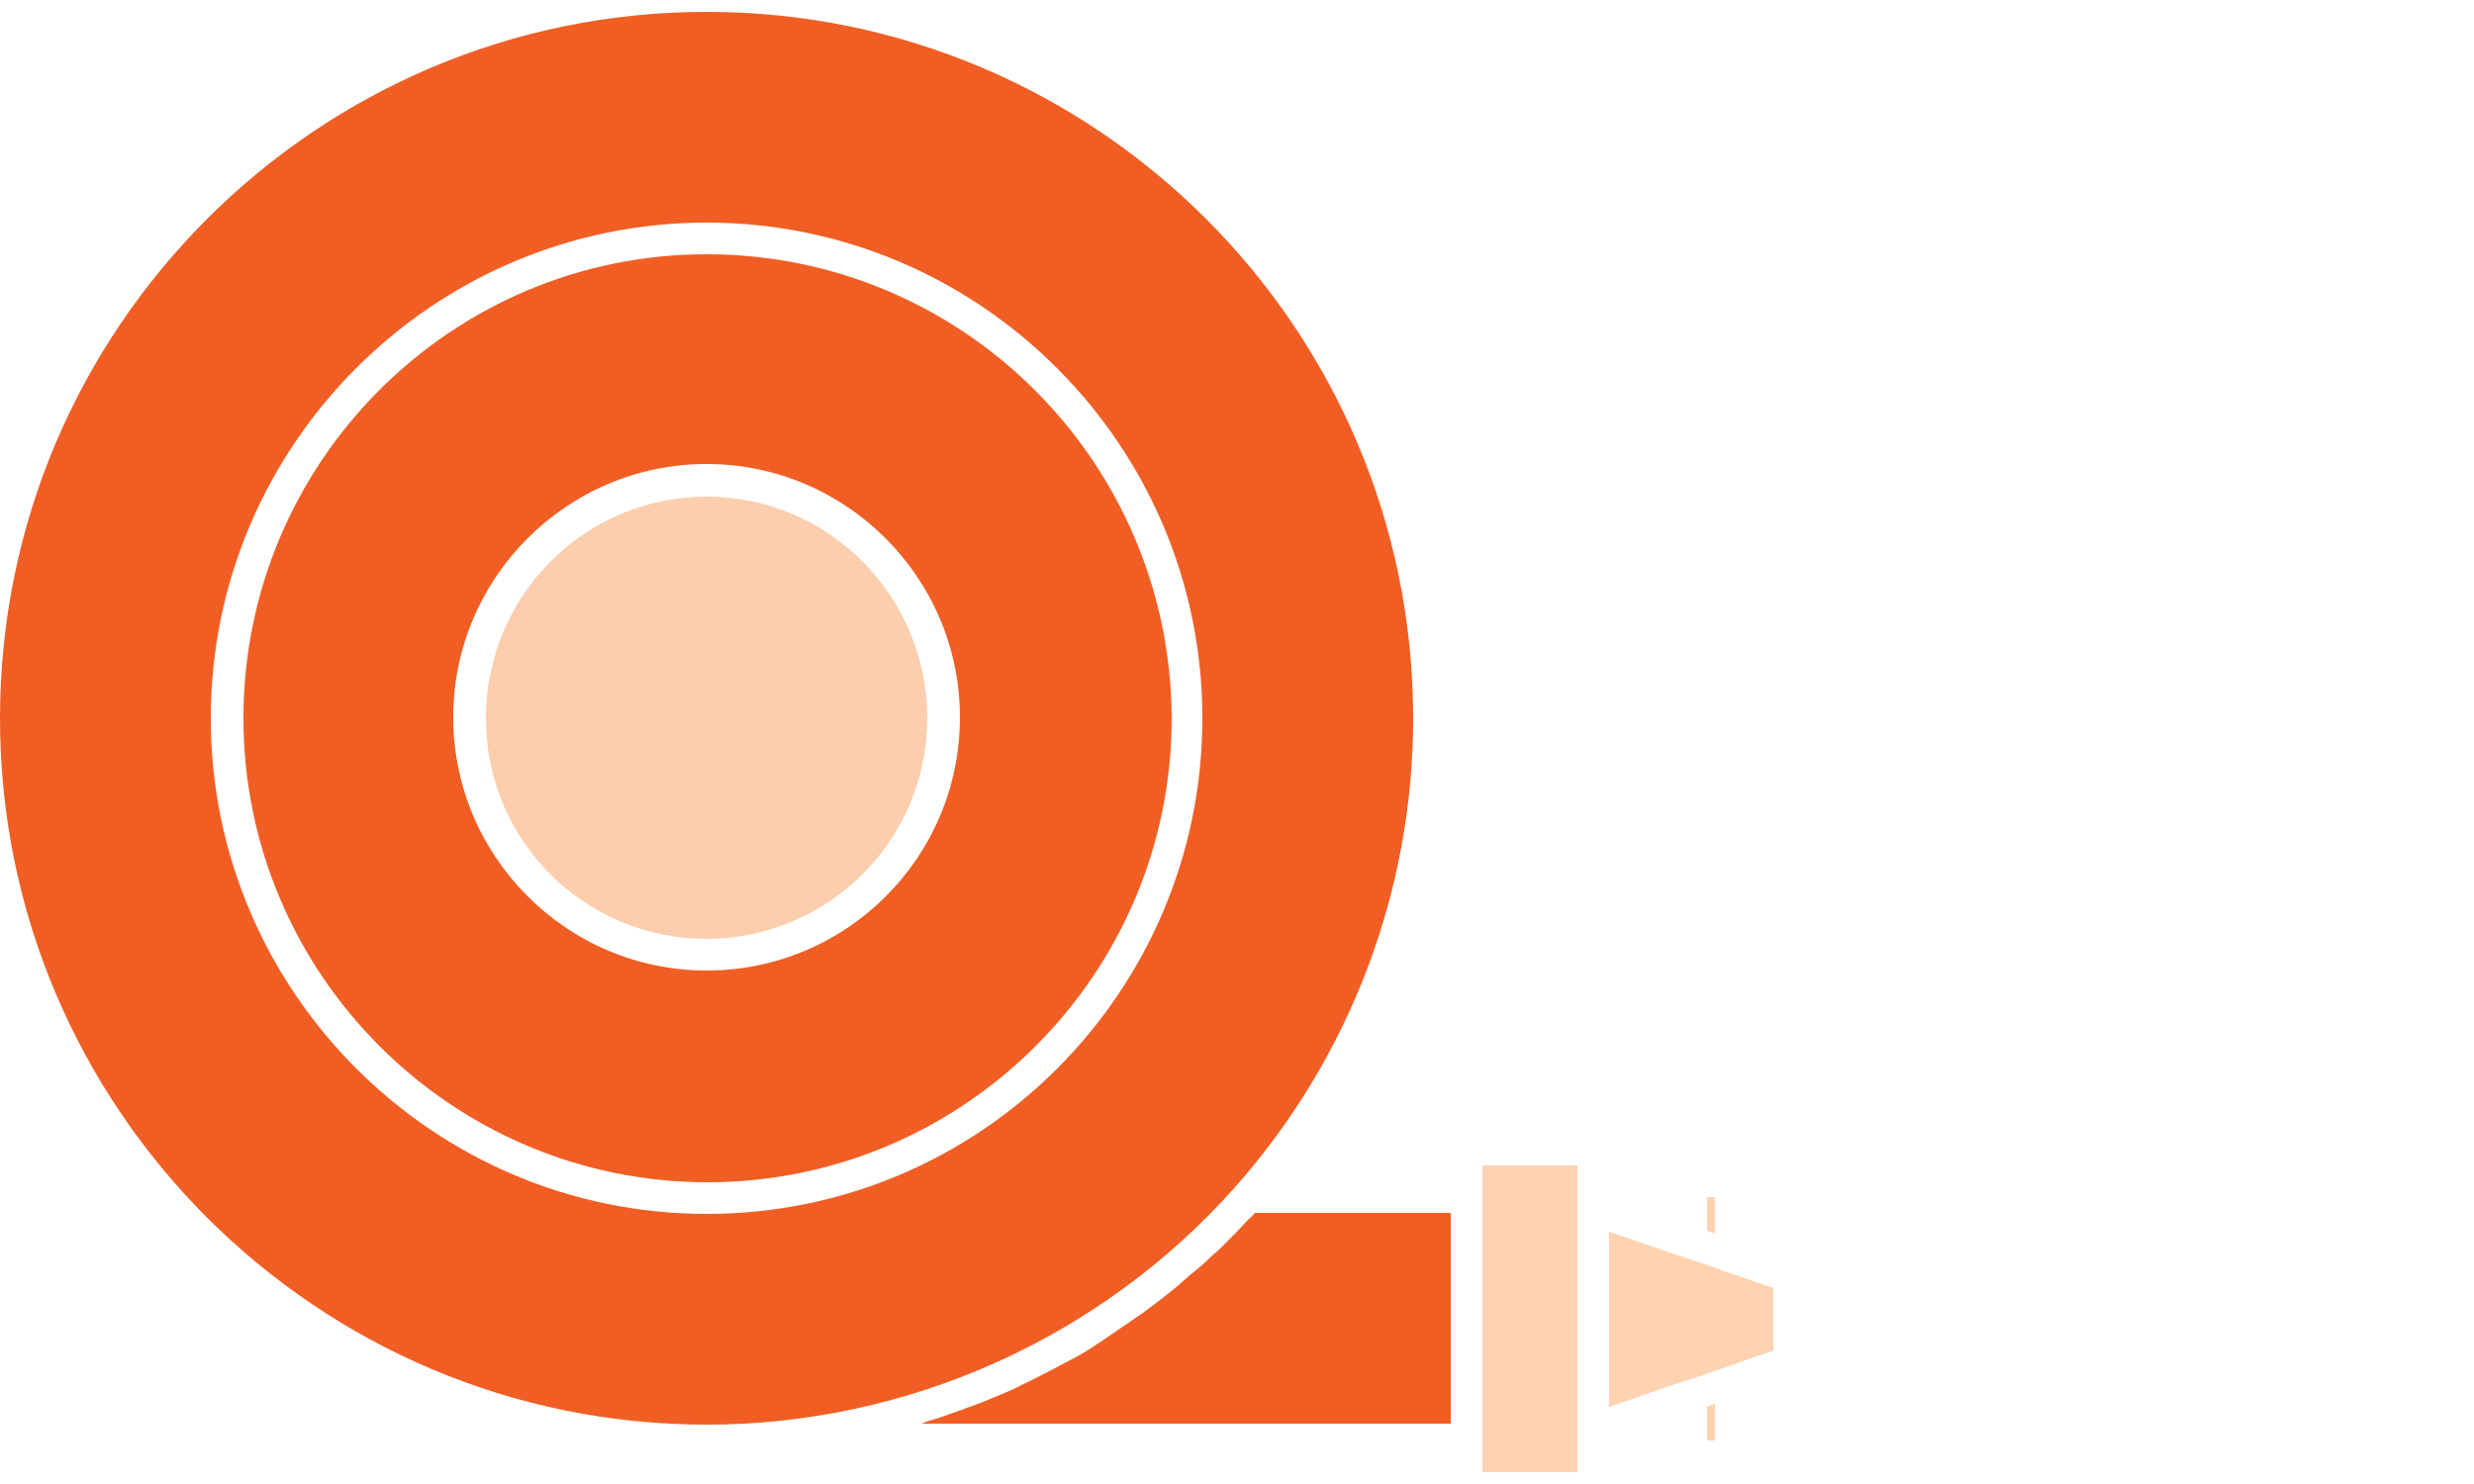 <?xml version="1.0" encoding="UTF-8"?>
<!-- Generator: Adobe Illustrator 25.0.0, SVG Export Plug-In . SVG Version: 6.00 Build 0)  -->
<svg xmlns="http://www.w3.org/2000/svg" xmlns:xlink="http://www.w3.org/1999/xlink" version="1.1" id="Layer_1" x="0px" y="0px" width="250px" height="150px" viewBox="0 0 250 150" style="enable-background:new 0 0 250 150;" xml:space="preserve">
<style type="text/css">
	.st0{fill:#FFD2B1;}
	.st1{fill:#F15E24;}
	.st2{fill:#FCCEAE;}
</style>
<g>
	<path class="st0" d="M169.3,126.8L169.3,126.8l-6.7-2.3v17.7l6.7-2.3l0,0l2.5-0.8l7.4-2.6v-6.3l-7.5-2.6L169.3,126.8z"></path>
	<path class="st0" d="M172.5,145.6h0.8v-3.7l-0.8,0.3V145.6z"></path>
	<path class="st0" d="M149.8,119.5L149.8,119.5v27.7l0,0v1.6h9.6v-31h-9.6V119.5z"></path>
	<path class="st0" d="M173.3,124.7V121h-0.8v3.4l0,0L173.3,124.7z"></path>
	<path class="st1" d="M126.1,123.3c-0.8,0.9-1.6,1.7-2.4,2.5c-0.4,0.4-0.7,0.7-1.1,1c-0.8,0.8-1.6,1.5-2.5,2.2   c-0.3,0.3-0.7,0.6-1,0.9c-1.2,1-2.4,1.9-3.6,2.8c-0.1,0.1-0.2,0.1-0.3,0.2c-1.2,0.8-2.3,1.6-3.5,2.4c-0.4,0.3-0.8,0.5-1.2,0.8   c-0.9,0.6-1.8,1.1-2.8,1.6c-0.4,0.2-0.9,0.5-1.3,0.7c-1,0.5-2.1,1.1-3.2,1.6c-0.3,0.2-0.6,0.3-1,0.5c-1.4,0.6-2.8,1.2-4.2,1.7   c-0.4,0.1-0.7,0.3-1.1,0.4c-1.1,0.4-2.2,0.8-3.3,1.1c-0.2,0.1-0.4,0.2-0.6,0.2h53.6v-21.3h-19.8   C126.6,122.9,126.3,123.1,126.1,123.3z"></path>
	<path class="st1" d="M124.8,120c11.6-13.1,18-29.9,18-47.4c0-39.4-32-71.4-71.4-71.4S0,33.2,0,72.6S32,144,71.4,144   C91.8,144,111.3,135.2,124.8,120z M71.4,122.7c-27.6,0-50.1-22.5-50.1-50.1s22.5-50.1,50.1-50.1s50.1,22.5,50.1,50.1   S99.1,122.7,71.4,122.7z"></path>
	<path class="st2" d="M71.4,50.2c-12.3,0-22.3,10-22.3,22.4s10,22.3,22.3,22.3s22.3-10,22.3-22.3S83.8,50.2,71.4,50.2z"></path>
	<path class="st1" d="M71.4,25.7c-25.8,0-46.8,21-46.8,46.9c0,25.8,21,46.9,46.9,46.9c25.8,0,46.9-21,46.9-46.9   C118.3,46.7,97.3,25.7,71.4,25.7z M71.4,98.1c-14.1,0-25.6-11.5-25.6-25.6s11.5-25.6,25.6-25.6S97,58.4,97,72.5   C97,86.7,85.5,98.1,71.4,98.1z"></path>
</g>
</svg>
